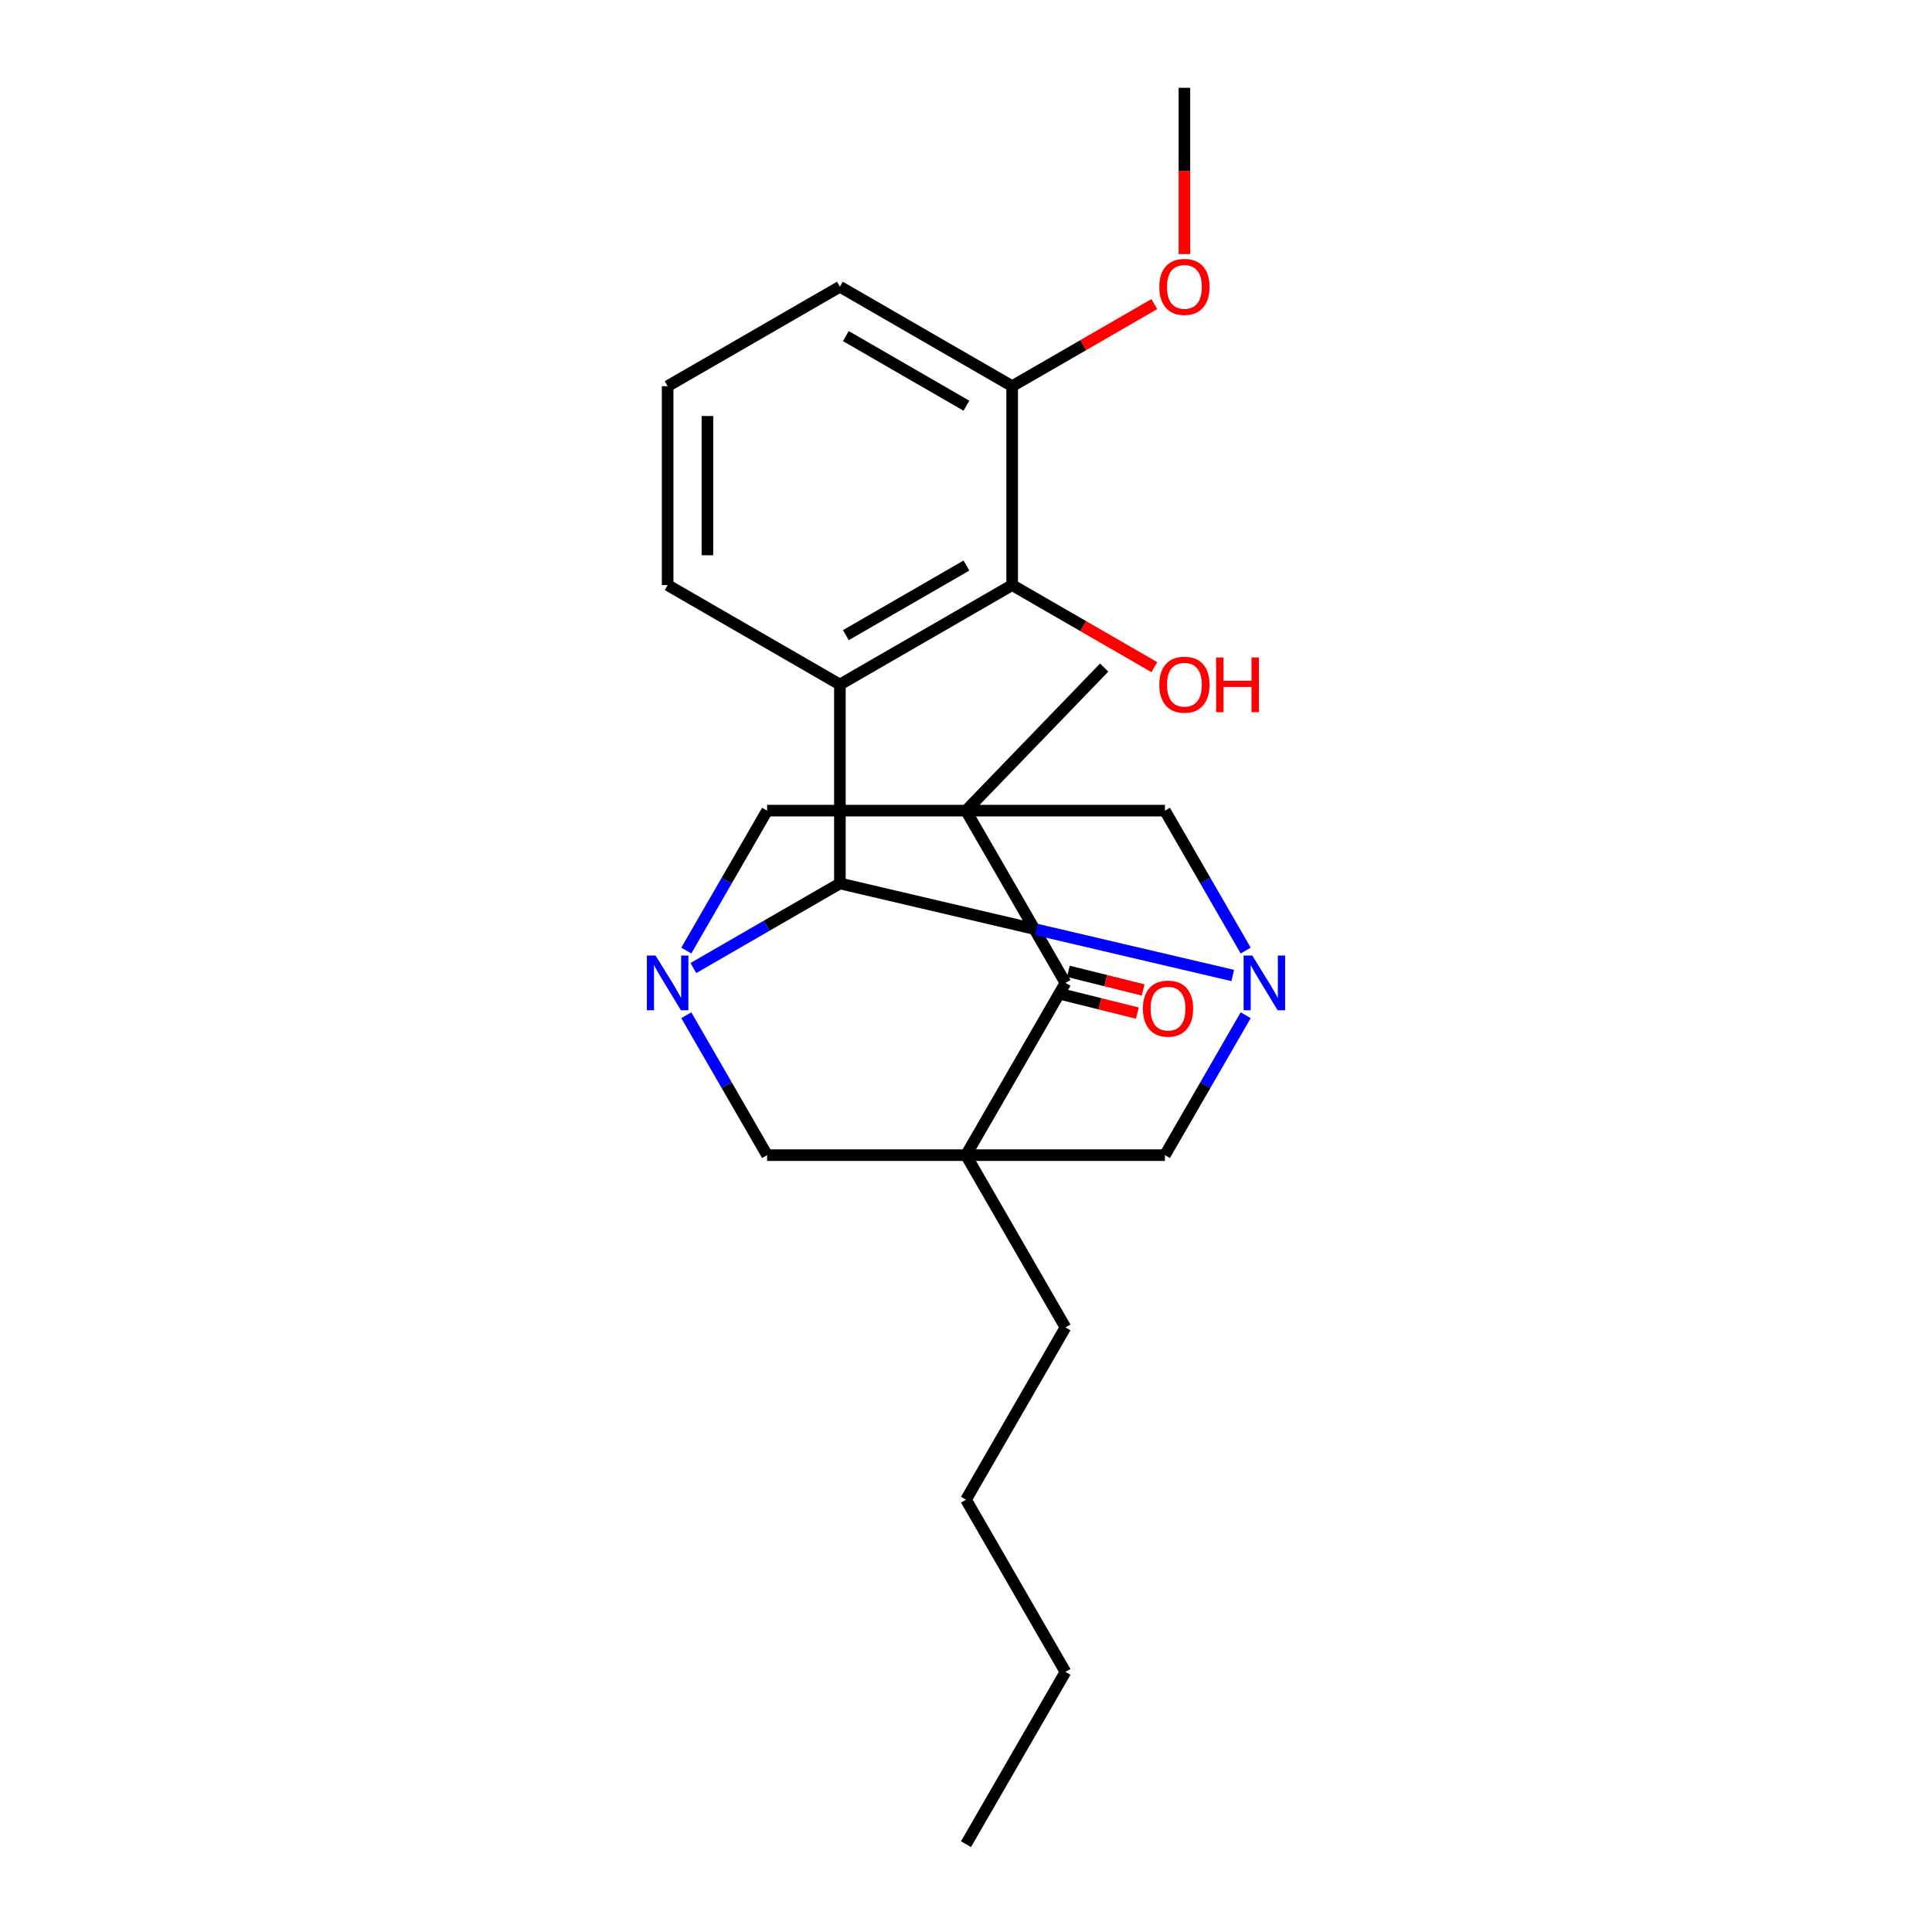 <?xml version='1.0' encoding='iso-8859-1'?>
<svg version='1.1' baseProfile='full'
              xmlns='http://www.w3.org/2000/svg'
                      xmlns:rdkit='http://www.rdkit.org/xml'
                      xmlns:xlink='http://www.w3.org/1999/xlink'
                  xml:space='preserve'
width='1000px' height='1000px' viewBox='0 0 1000 1000'>
<!-- END OF HEADER -->
<rect style='opacity:1.0;fill:#FFFFFF;stroke:none' width='1000' height='1000' x='0' y='0'> </rect>
<path class='bond-5' d='M 500,419.584 L 551.477,508.744' style='fill:none;fill-rule:evenodd;stroke:#000000;stroke-width:6px;stroke-linecap:butt;stroke-linejoin:miter;stroke-opacity:1' />
<path class='bond-6' d='M 500,419.584 L 397.047,419.584' style='fill:none;fill-rule:evenodd;stroke:#000000;stroke-width:6px;stroke-linecap:butt;stroke-linejoin:miter;stroke-opacity:1' />
<path class='bond-7' d='M 500,419.584 L 602.953,419.584' style='fill:none;fill-rule:evenodd;stroke:#000000;stroke-width:6px;stroke-linecap:butt;stroke-linejoin:miter;stroke-opacity:1' />
<path class='bond-14' d='M 500,419.584 L 571.521,345.53' style='fill:none;fill-rule:evenodd;stroke:#000000;stroke-width:6px;stroke-linecap:butt;stroke-linejoin:miter;stroke-opacity:1' />
<path class='bond-0' d='M 500,597.905 L 551.477,508.744' style='fill:none;fill-rule:evenodd;stroke:#000000;stroke-width:6px;stroke-linecap:butt;stroke-linejoin:miter;stroke-opacity:1' />
<path class='bond-13' d='M 500,597.905 L 551.477,687.065' style='fill:none;fill-rule:evenodd;stroke:#000000;stroke-width:6px;stroke-linecap:butt;stroke-linejoin:miter;stroke-opacity:1' />
<path class='bond-25' d='M 500,597.905 L 602.953,597.905' style='fill:none;fill-rule:evenodd;stroke:#000000;stroke-width:6px;stroke-linecap:butt;stroke-linejoin:miter;stroke-opacity:1' />
<path class='bond-26' d='M 500,597.905 L 397.047,597.905' style='fill:none;fill-rule:evenodd;stroke:#000000;stroke-width:6px;stroke-linecap:butt;stroke-linejoin:miter;stroke-opacity:1' />
<path class='bond-1' d='M 434.73,457.268 L 536.389,481.087' style='fill:none;fill-rule:evenodd;stroke:#000000;stroke-width:6px;stroke-linecap:butt;stroke-linejoin:miter;stroke-opacity:1' />
<path class='bond-1' d='M 536.389,481.087 L 638.049,504.906' style='fill:none;fill-rule:evenodd;stroke:#0000FF;stroke-width:6px;stroke-linecap:butt;stroke-linejoin:miter;stroke-opacity:1' />
<path class='bond-4' d='M 434.73,457.268 L 434.73,354.315' style='fill:none;fill-rule:evenodd;stroke:#000000;stroke-width:6px;stroke-linecap:butt;stroke-linejoin:miter;stroke-opacity:1' />
<path class='bond-24' d='M 434.73,457.268 L 396.807,479.163' style='fill:none;fill-rule:evenodd;stroke:#000000;stroke-width:6px;stroke-linecap:butt;stroke-linejoin:miter;stroke-opacity:1' />
<path class='bond-24' d='M 396.807,479.163 L 358.884,501.058' style='fill:none;fill-rule:evenodd;stroke:#0000FF;stroke-width:6px;stroke-linecap:butt;stroke-linejoin:miter;stroke-opacity:1' />
<path class='bond-2' d='M 644.769,492.011 L 623.861,455.797' style='fill:none;fill-rule:evenodd;stroke:#0000FF;stroke-width:6px;stroke-linecap:butt;stroke-linejoin:miter;stroke-opacity:1' />
<path class='bond-2' d='M 623.861,455.797 L 602.953,419.584' style='fill:none;fill-rule:evenodd;stroke:#000000;stroke-width:6px;stroke-linecap:butt;stroke-linejoin:miter;stroke-opacity:1' />
<path class='bond-8' d='M 644.769,525.478 L 623.861,561.692' style='fill:none;fill-rule:evenodd;stroke:#0000FF;stroke-width:6px;stroke-linecap:butt;stroke-linejoin:miter;stroke-opacity:1' />
<path class='bond-8' d='M 623.861,561.692 L 602.953,597.905' style='fill:none;fill-rule:evenodd;stroke:#000000;stroke-width:6px;stroke-linecap:butt;stroke-linejoin:miter;stroke-opacity:1' />
<path class='bond-3' d='M 355.231,492.011 L 376.139,455.797' style='fill:none;fill-rule:evenodd;stroke:#0000FF;stroke-width:6px;stroke-linecap:butt;stroke-linejoin:miter;stroke-opacity:1' />
<path class='bond-3' d='M 376.139,455.797 L 397.047,419.584' style='fill:none;fill-rule:evenodd;stroke:#000000;stroke-width:6px;stroke-linecap:butt;stroke-linejoin:miter;stroke-opacity:1' />
<path class='bond-9' d='M 355.231,525.478 L 376.139,561.692' style='fill:none;fill-rule:evenodd;stroke:#0000FF;stroke-width:6px;stroke-linecap:butt;stroke-linejoin:miter;stroke-opacity:1' />
<path class='bond-9' d='M 376.139,561.692 L 397.047,597.905' style='fill:none;fill-rule:evenodd;stroke:#000000;stroke-width:6px;stroke-linecap:butt;stroke-linejoin:miter;stroke-opacity:1' />
<path class='bond-10' d='M 434.73,354.315 L 523.89,302.838' style='fill:none;fill-rule:evenodd;stroke:#000000;stroke-width:6px;stroke-linecap:butt;stroke-linejoin:miter;stroke-opacity:1' />
<path class='bond-10' d='M 437.809,328.761 L 500.221,292.727' style='fill:none;fill-rule:evenodd;stroke:#000000;stroke-width:6px;stroke-linecap:butt;stroke-linejoin:miter;stroke-opacity:1' />
<path class='bond-15' d='M 434.73,354.315 L 345.57,302.838' style='fill:none;fill-rule:evenodd;stroke:#000000;stroke-width:6px;stroke-linecap:butt;stroke-linejoin:miter;stroke-opacity:1' />
<path class='bond-11' d='M 549.982,514.738 L 569.342,519.566' style='fill:none;fill-rule:evenodd;stroke:#000000;stroke-width:6px;stroke-linecap:butt;stroke-linejoin:miter;stroke-opacity:1' />
<path class='bond-11' d='M 569.342,519.566 L 588.702,524.394' style='fill:none;fill-rule:evenodd;stroke:#FF0000;stroke-width:6px;stroke-linecap:butt;stroke-linejoin:miter;stroke-opacity:1' />
<path class='bond-11' d='M 552.971,502.751 L 572.331,507.579' style='fill:none;fill-rule:evenodd;stroke:#000000;stroke-width:6px;stroke-linecap:butt;stroke-linejoin:miter;stroke-opacity:1' />
<path class='bond-11' d='M 572.331,507.579 L 591.691,512.407' style='fill:none;fill-rule:evenodd;stroke:#FF0000;stroke-width:6px;stroke-linecap:butt;stroke-linejoin:miter;stroke-opacity:1' />
<path class='bond-12' d='M 523.89,302.838 L 523.89,199.885' style='fill:none;fill-rule:evenodd;stroke:#000000;stroke-width:6px;stroke-linecap:butt;stroke-linejoin:miter;stroke-opacity:1' />
<path class='bond-16' d='M 523.89,302.838 L 560.684,324.08' style='fill:none;fill-rule:evenodd;stroke:#000000;stroke-width:6px;stroke-linecap:butt;stroke-linejoin:miter;stroke-opacity:1' />
<path class='bond-16' d='M 560.684,324.08 L 597.477,345.323' style='fill:none;fill-rule:evenodd;stroke:#FF0000;stroke-width:6px;stroke-linecap:butt;stroke-linejoin:miter;stroke-opacity:1' />
<path class='bond-17' d='M 523.89,199.885 L 560.684,178.642' style='fill:none;fill-rule:evenodd;stroke:#000000;stroke-width:6px;stroke-linecap:butt;stroke-linejoin:miter;stroke-opacity:1' />
<path class='bond-17' d='M 560.684,178.642 L 597.477,157.399' style='fill:none;fill-rule:evenodd;stroke:#FF0000;stroke-width:6px;stroke-linecap:butt;stroke-linejoin:miter;stroke-opacity:1' />
<path class='bond-27' d='M 523.89,199.885 L 434.73,148.408' style='fill:none;fill-rule:evenodd;stroke:#000000;stroke-width:6px;stroke-linecap:butt;stroke-linejoin:miter;stroke-opacity:1' />
<path class='bond-27' d='M 500.221,209.995 L 437.809,173.961' style='fill:none;fill-rule:evenodd;stroke:#000000;stroke-width:6px;stroke-linecap:butt;stroke-linejoin:miter;stroke-opacity:1' />
<path class='bond-21' d='M 551.477,687.065 L 500,776.225' style='fill:none;fill-rule:evenodd;stroke:#000000;stroke-width:6px;stroke-linecap:butt;stroke-linejoin:miter;stroke-opacity:1' />
<path class='bond-18' d='M 345.57,302.838 L 345.57,199.885' style='fill:none;fill-rule:evenodd;stroke:#000000;stroke-width:6px;stroke-linecap:butt;stroke-linejoin:miter;stroke-opacity:1' />
<path class='bond-18' d='M 366.161,287.395 L 366.161,215.328' style='fill:none;fill-rule:evenodd;stroke:#000000;stroke-width:6px;stroke-linecap:butt;stroke-linejoin:miter;stroke-opacity:1' />
<path class='bond-20' d='M 613.051,131.514 L 613.051,88.484' style='fill:none;fill-rule:evenodd;stroke:#FF0000;stroke-width:6px;stroke-linecap:butt;stroke-linejoin:miter;stroke-opacity:1' />
<path class='bond-20' d='M 613.051,88.484 L 613.051,45.455' style='fill:none;fill-rule:evenodd;stroke:#000000;stroke-width:6px;stroke-linecap:butt;stroke-linejoin:miter;stroke-opacity:1' />
<path class='bond-19' d='M 345.57,199.885 L 434.73,148.408' style='fill:none;fill-rule:evenodd;stroke:#000000;stroke-width:6px;stroke-linecap:butt;stroke-linejoin:miter;stroke-opacity:1' />
<path class='bond-22' d='M 500,776.225 L 551.477,865.385' style='fill:none;fill-rule:evenodd;stroke:#000000;stroke-width:6px;stroke-linecap:butt;stroke-linejoin:miter;stroke-opacity:1' />
<path class='bond-23' d='M 551.477,865.385 L 500,954.545' style='fill:none;fill-rule:evenodd;stroke:#000000;stroke-width:6px;stroke-linecap:butt;stroke-linejoin:miter;stroke-opacity:1' />
<path  class='atom-3' d='M 648.17 494.584
L 657.45 509.584
Q 658.37 511.064, 659.85 513.744
Q 661.33 516.424, 661.41 516.584
L 661.41 494.584
L 665.17 494.584
L 665.17 522.904
L 661.29 522.904
L 651.33 506.504
Q 650.17 504.584, 648.93 502.384
Q 647.73 500.184, 647.37 499.504
L 647.37 522.904
L 643.69 522.904
L 643.69 494.584
L 648.17 494.584
' fill='#0000FF'/>
<path  class='atom-4' d='M 339.31 494.584
L 348.59 509.584
Q 349.51 511.064, 350.99 513.744
Q 352.47 516.424, 352.55 516.584
L 352.55 494.584
L 356.31 494.584
L 356.31 522.904
L 352.43 522.904
L 342.47 506.504
Q 341.31 504.584, 340.07 502.384
Q 338.87 500.184, 338.51 499.504
L 338.51 522.904
L 334.83 522.904
L 334.83 494.584
L 339.31 494.584
' fill='#0000FF'/>
<path  class='atom-12' d='M 591.564 522.064
Q 591.564 515.264, 594.924 511.464
Q 598.284 507.664, 604.564 507.664
Q 610.844 507.664, 614.204 511.464
Q 617.564 515.264, 617.564 522.064
Q 617.564 528.944, 614.164 532.864
Q 610.764 536.744, 604.564 536.744
Q 598.324 536.744, 594.924 532.864
Q 591.564 528.984, 591.564 522.064
M 604.564 533.544
Q 608.884 533.544, 611.204 530.664
Q 613.564 527.744, 613.564 522.064
Q 613.564 516.504, 611.204 513.704
Q 608.884 510.864, 604.564 510.864
Q 600.244 510.864, 597.884 513.664
Q 595.564 516.464, 595.564 522.064
Q 595.564 527.784, 597.884 530.664
Q 600.244 533.544, 604.564 533.544
' fill='#FF0000'/>
<path  class='atom-17' d='M 600.051 354.395
Q 600.051 347.595, 603.411 343.795
Q 606.771 339.995, 613.051 339.995
Q 619.331 339.995, 622.691 343.795
Q 626.051 347.595, 626.051 354.395
Q 626.051 361.275, 622.651 365.195
Q 619.251 369.075, 613.051 369.075
Q 606.811 369.075, 603.411 365.195
Q 600.051 361.315, 600.051 354.395
M 613.051 365.875
Q 617.371 365.875, 619.691 362.995
Q 622.051 360.075, 622.051 354.395
Q 622.051 348.835, 619.691 346.035
Q 617.371 343.195, 613.051 343.195
Q 608.731 343.195, 606.371 345.995
Q 604.051 348.795, 604.051 354.395
Q 604.051 360.115, 606.371 362.995
Q 608.731 365.875, 613.051 365.875
' fill='#FF0000'/>
<path  class='atom-17' d='M 629.451 340.315
L 633.291 340.315
L 633.291 352.355
L 647.771 352.355
L 647.771 340.315
L 651.611 340.315
L 651.611 368.635
L 647.771 368.635
L 647.771 355.555
L 633.291 355.555
L 633.291 368.635
L 629.451 368.635
L 629.451 340.315
' fill='#FF0000'/>
<path  class='atom-18' d='M 600.051 148.488
Q 600.051 141.688, 603.411 137.888
Q 606.771 134.088, 613.051 134.088
Q 619.331 134.088, 622.691 137.888
Q 626.051 141.688, 626.051 148.488
Q 626.051 155.368, 622.651 159.288
Q 619.251 163.168, 613.051 163.168
Q 606.811 163.168, 603.411 159.288
Q 600.051 155.408, 600.051 148.488
M 613.051 159.968
Q 617.371 159.968, 619.691 157.088
Q 622.051 154.168, 622.051 148.488
Q 622.051 142.928, 619.691 140.128
Q 617.371 137.288, 613.051 137.288
Q 608.731 137.288, 606.371 140.088
Q 604.051 142.888, 604.051 148.488
Q 604.051 154.208, 606.371 157.088
Q 608.731 159.968, 613.051 159.968
' fill='#FF0000'/>
</svg>
